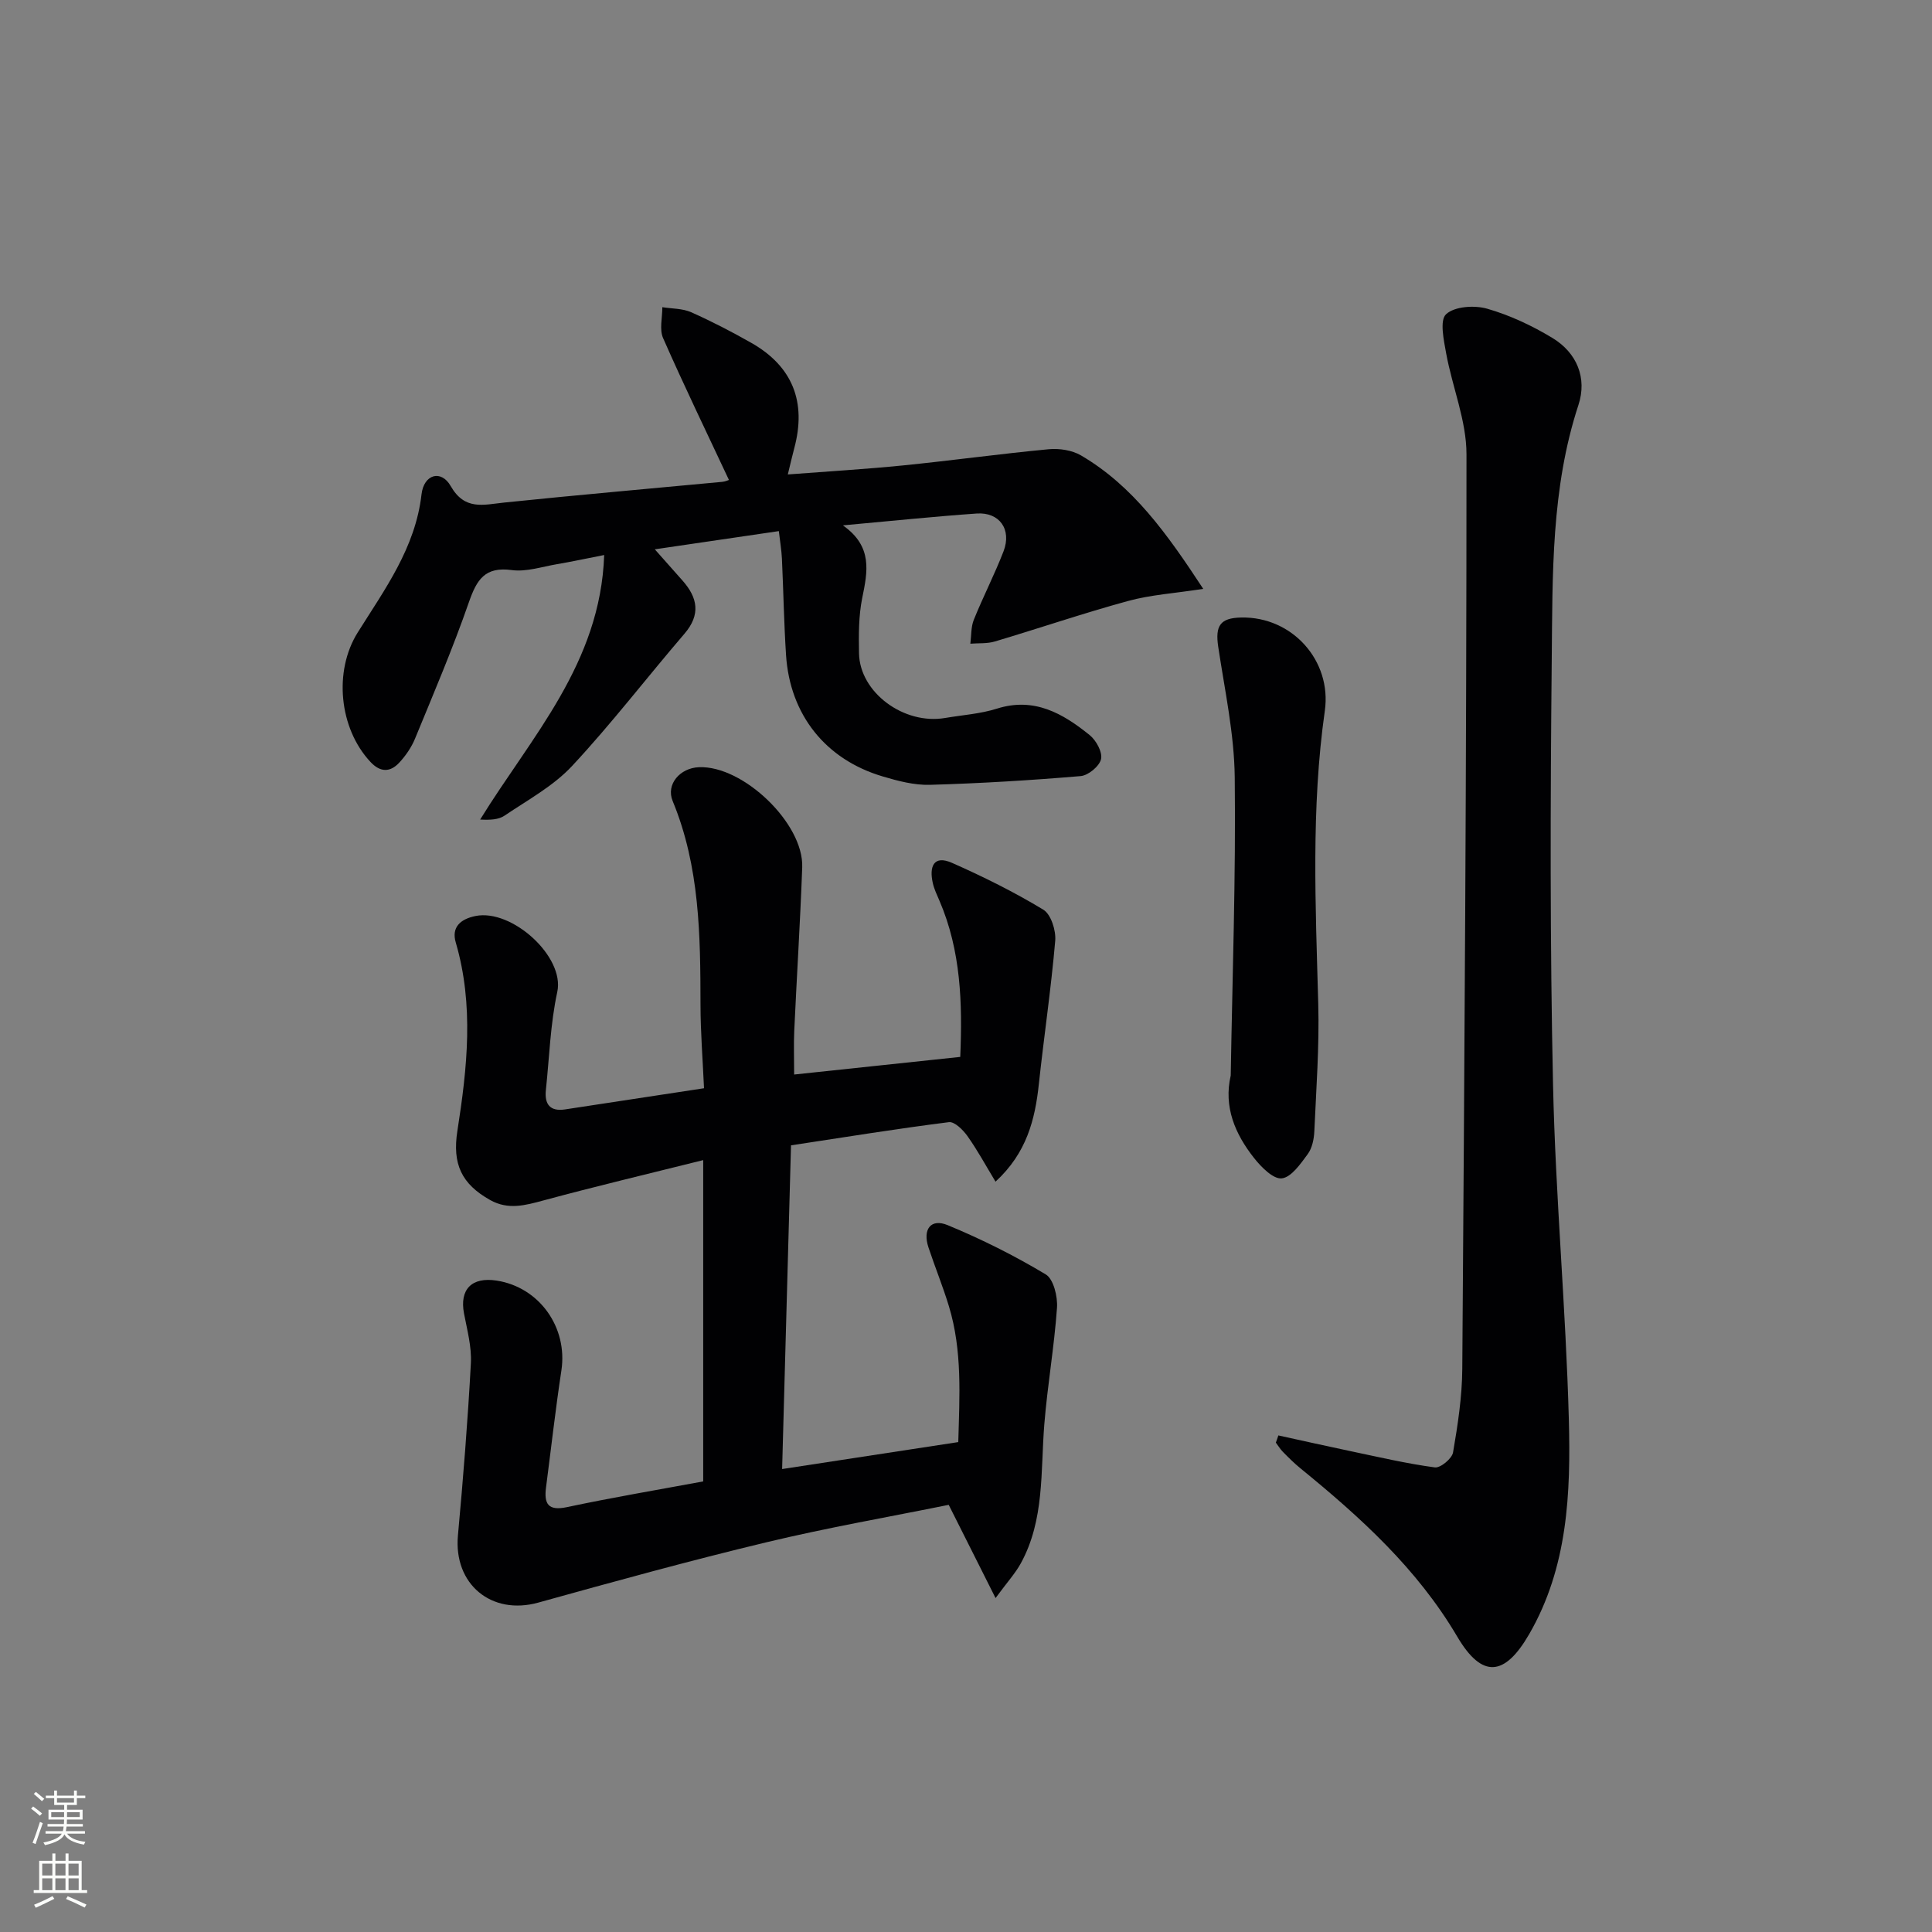 <svg enable-background="new 0 0 400 400" viewBox="0 0 400 400" xmlns="http://www.w3.org/2000/svg"><rect x="0" y="0" width="400" height="400" fill="#808080" stroke="none"/><g fill="#010103"><path d="m161.93 304.15c12.65-1.93 24.28-3.71 36.47-5.58.26-9.5.86-18.9-1.93-28.1-1.25-4.12-2.88-8.11-4.24-12.2-1.25-3.75.48-6.07 3.99-4.61 6.99 2.89 13.81 6.3 20.29 10.19 1.62.97 2.49 4.6 2.33 6.91-.57 8.08-1.98 16.09-2.63 24.17-.78 9.73.07 19.71-4.84 28.7-1.13 2.08-2.79 3.88-5.25 7.23-3.59-7.14-6.51-12.96-9.7-19.3-12.28 2.49-25.16 4.73-37.85 7.78-15.79 3.79-31.47 8.11-47.12 12.46-9.7 2.7-17.56-3.81-16.64-13.89 1.09-11.87 2.04-23.77 2.68-35.67.18-3.4-.77-6.88-1.42-10.29-.95-4.99 1.57-7.61 6.74-6.82 8.88 1.37 14.77 9.72 13.42 18.61-1.22 8.05-2.13 16.14-3.18 24.21-.44 3.38.4 4.93 4.36 4.08 9.25-1.97 18.59-3.54 28.18-5.32 0-21.88 0-43.62 0-66.52-11.33 2.83-22.25 5.42-33.08 8.35-3.78 1.02-7.28 2-11-.07-5.98-3.34-7.89-7.49-6.81-14.35 2.03-13 3.46-26-.34-38.99-.92-3.14.93-4.84 4.09-5.48 7.54-1.53 18.51 8.43 16.93 15.71-1.44 6.62-1.64 13.52-2.36 20.3-.31 2.92.81 4.51 3.98 4.03 9.34-1.42 18.68-2.84 28.76-4.38-.26-5.82-.72-11.55-.73-17.28-.02-14.33-.14-28.59-5.76-42.18-1.43-3.45 1.5-6.85 5.44-7.01 9.13-.38 21.71 11.64 21.38 20.72-.41 11.3-1.13 22.58-1.65 33.88-.13 2.79-.02 5.6-.02 9.03 11.67-1.24 22.82-2.42 34.39-3.65.47-11.14.14-21.97-4.29-32.3-.52-1.22-1.12-2.44-1.4-3.72-.74-3.3.12-5.86 3.99-4.15 6.47 2.86 12.86 6.03 18.9 9.69 1.59.97 2.65 4.32 2.46 6.45-.85 9.89-2.32 19.72-3.38 29.59-.79 7.42-2.52 14.33-8.98 20.27-2.07-3.43-3.77-6.57-5.82-9.45-.91-1.28-2.67-3.02-3.83-2.87-10.68 1.35-21.32 3.07-32.69 4.8-.6 22.21-1.21 44.25-1.84 67.02z"/><path d="m161.25 109.96c-8.57 1.26-16.7 2.45-25.68 3.77 2.12 2.39 3.91 4.42 5.72 6.45 3.17 3.57 3.82 7.07.41 11.04-7.8 9.08-15.09 18.61-23.25 27.36-3.88 4.17-9.19 7.04-13.99 10.29-1.24.84-2.99.92-5.05.81 10.55-17.13 24.9-32.28 25.68-54.77-3.79.74-6.78 1.39-9.79 1.9-3.11.53-6.33 1.62-9.33 1.22-5.59-.76-7.27 2-8.89 6.65-3.32 9.55-7.3 18.88-11.15 28.24-.74 1.8-1.92 3.52-3.25 4.96-1.87 2.02-3.9 2.09-5.97-.12-6.51-6.94-7.67-18.8-2.65-26.81 5.61-8.95 11.94-17.52 13.21-28.59.48-4.19 4.07-5.18 6.04-1.73 2.91 5.1 6.76 3.87 11.07 3.42 15.04-1.56 30.11-2.87 45.17-4.29.61-.06 1.21-.34 1.37-.39-4.63-9.88-9.31-19.54-13.63-29.36-.8-1.81-.15-4.25-.16-6.41 2 .32 4.17.25 5.96 1.04 4.25 1.89 8.4 4.04 12.45 6.34 8.56 4.86 11.49 12.26 8.89 21.87-.39 1.44-.71 2.89-1.32 5.38 8.23-.63 16.06-1.09 23.86-1.87 10.06-1.01 20.08-2.4 30.14-3.35 2.2-.21 4.85.19 6.72 1.29 10.74 6.31 17.74 16.11 25.29 27.62-6.02.93-10.93 1.23-15.58 2.51-9.26 2.53-18.36 5.64-27.56 8.38-1.6.48-3.38.32-5.08.46.22-1.66.11-3.46.72-4.96 1.92-4.77 4.3-9.37 6.15-14.16 1.74-4.53-.84-8.16-5.56-7.83-8.76.61-17.5 1.53-27.7 2.45 6.24 4.39 5.11 9.6 4 15.06-.75 3.71-.73 7.63-.66 11.45.16 8.09 9.28 14.83 17.82 13.37 3.59-.61 7.31-.85 10.75-1.94 7.72-2.43 13.64 1.01 19.18 5.48 1.35 1.09 2.68 3.52 2.36 4.97-.32 1.46-2.63 3.38-4.21 3.52-10.39.88-20.8 1.51-31.22 1.81-3.24.09-6.6-.79-9.75-1.73-11.86-3.5-19.24-12.78-20.04-25.15-.43-6.63-.54-13.28-.85-19.92-.08-1.76-.39-3.54-.64-5.73z"/><path d="m264.67 297.19c4.96 1.08 9.9 2.2 14.87 3.24 5.83 1.22 11.64 2.59 17.53 3.38 1.15.16 3.56-1.83 3.77-3.11.98-5.71 1.87-11.52 1.91-17.3.45-63.11.88-126.23.87-189.35 0-6.95-2.92-13.87-4.2-20.85-.5-2.75-1.39-6.89-.02-8.15 1.76-1.62 5.86-1.89 8.49-1.14 4.71 1.35 9.31 3.51 13.52 6.06 5.08 3.07 7.22 8.31 5.39 13.87-5.67 17.26-5.35 35.1-5.53 52.84-.29 29.31-.37 58.64.27 87.94.51 23.08 2.65 46.13 3.27 69.22.41 15.28-.2 30.67-8.23 44.53-5.04 8.7-9.72 9.22-14.87.48-8.31-14.1-20.05-24.72-32.47-34.85-1.29-1.05-2.47-2.23-3.64-3.42-.55-.56-.97-1.26-1.45-1.9.19-.49.35-.99.52-1.49z"/><path d="m254.81 222.67c.34-20.57 1.07-41.14.83-61.71-.1-9.03-2.07-18.06-3.42-27.05-.65-4.36.39-5.97 4.75-6.06 10.62-.22 18.79 8.99 17.32 19.32-2.87 20.17-1.91 40.42-1.36 60.67.24 8.77-.42 17.57-.81 26.35-.07 1.61-.44 3.48-1.35 4.73-1.49 2.02-3.41 4.83-5.4 5.05-1.77.19-4.27-2.36-5.76-4.25-3.88-4.93-6.31-10.53-4.8-17.05z"/></g><path d="m6.44 374.46.42-.45c.65.47 1.27.95 1.85 1.44l-.45.49c-.65-.56-1.25-1.06-1.82-1.48m.93 7.33-.63-.26c.55-1.36 1.05-2.8 1.53-4.33.19.1.38.19.59.27-.47 1.29-.96 2.73-1.49 4.32m-.38-10.38.44-.42c.43.34 1.01.82 1.74 1.44l-.49.49c-.53-.51-1.09-1.01-1.69-1.51m2.5.35h1.72v-1.04h.59v1.04h3.52v-1.04h.59v1.04h1.75v.53h-1.75v1.42h-2.03v.97h3.22v2.03h-3.24c0 .35-.01.66-.03.93h3.32v.53h-3.37c-.03.27-.08.58-.15.94h3.96v.53h-3.71c.67.92 1.93 1.48 3.79 1.68-.13.24-.23.44-.29.59-2.13-.38-3.48-1.08-4.04-2.12-.43.97-1.77 1.72-4.03 2.23-.09-.19-.2-.37-.33-.55 2.1-.42 3.37-1.03 3.81-1.83h-3.36v-.53h3.58c.08-.29.13-.61.16-.94h-3.33v-.53h3.39c.02-.27.04-.58.04-.93h-3.23v-2.03h3.25v-.97h-2.07v-1.42h-1.73zm1.12 3.44v1h2.65c.01-.3.02-.44.01-.4v-.25-.35zm1.19-2h3.52v-.91h-3.52zm4.71 2h-2.63v.59c0 .15-.01.28-.01.4h2.64z" fill="#fbfcfa"/><path d="m13.56 383.74h.63v1.52h2.72v6.07h1.13v.6h-11.06v-.6h1.13v-6.07h2.73v-1.52h.63v1.52h2.1v-1.52zm-2.69 8.83.38.56c-1.24.63-2.53 1.25-3.85 1.85-.1-.21-.21-.42-.34-.63 1.37-.55 2.63-1.15 3.81-1.78m-2.13-4.27h2.1v-2.45h-2.1zm0 3.04h2.1v-2.46h-2.1zm2.72-3.04h2.1v-2.45h-2.1zm0 3.04h2.1v-2.46h-2.1zm6.07 3.6c-1.41-.71-2.7-1.3-3.86-1.78l.35-.56c1.45.62 2.75 1.19 3.88 1.72zm-1.25-9.09h-2.1v2.45h2.1zm-2.09 5.49h2.1v-2.46h-2.1z" fill="#fbfcfa"/></svg>